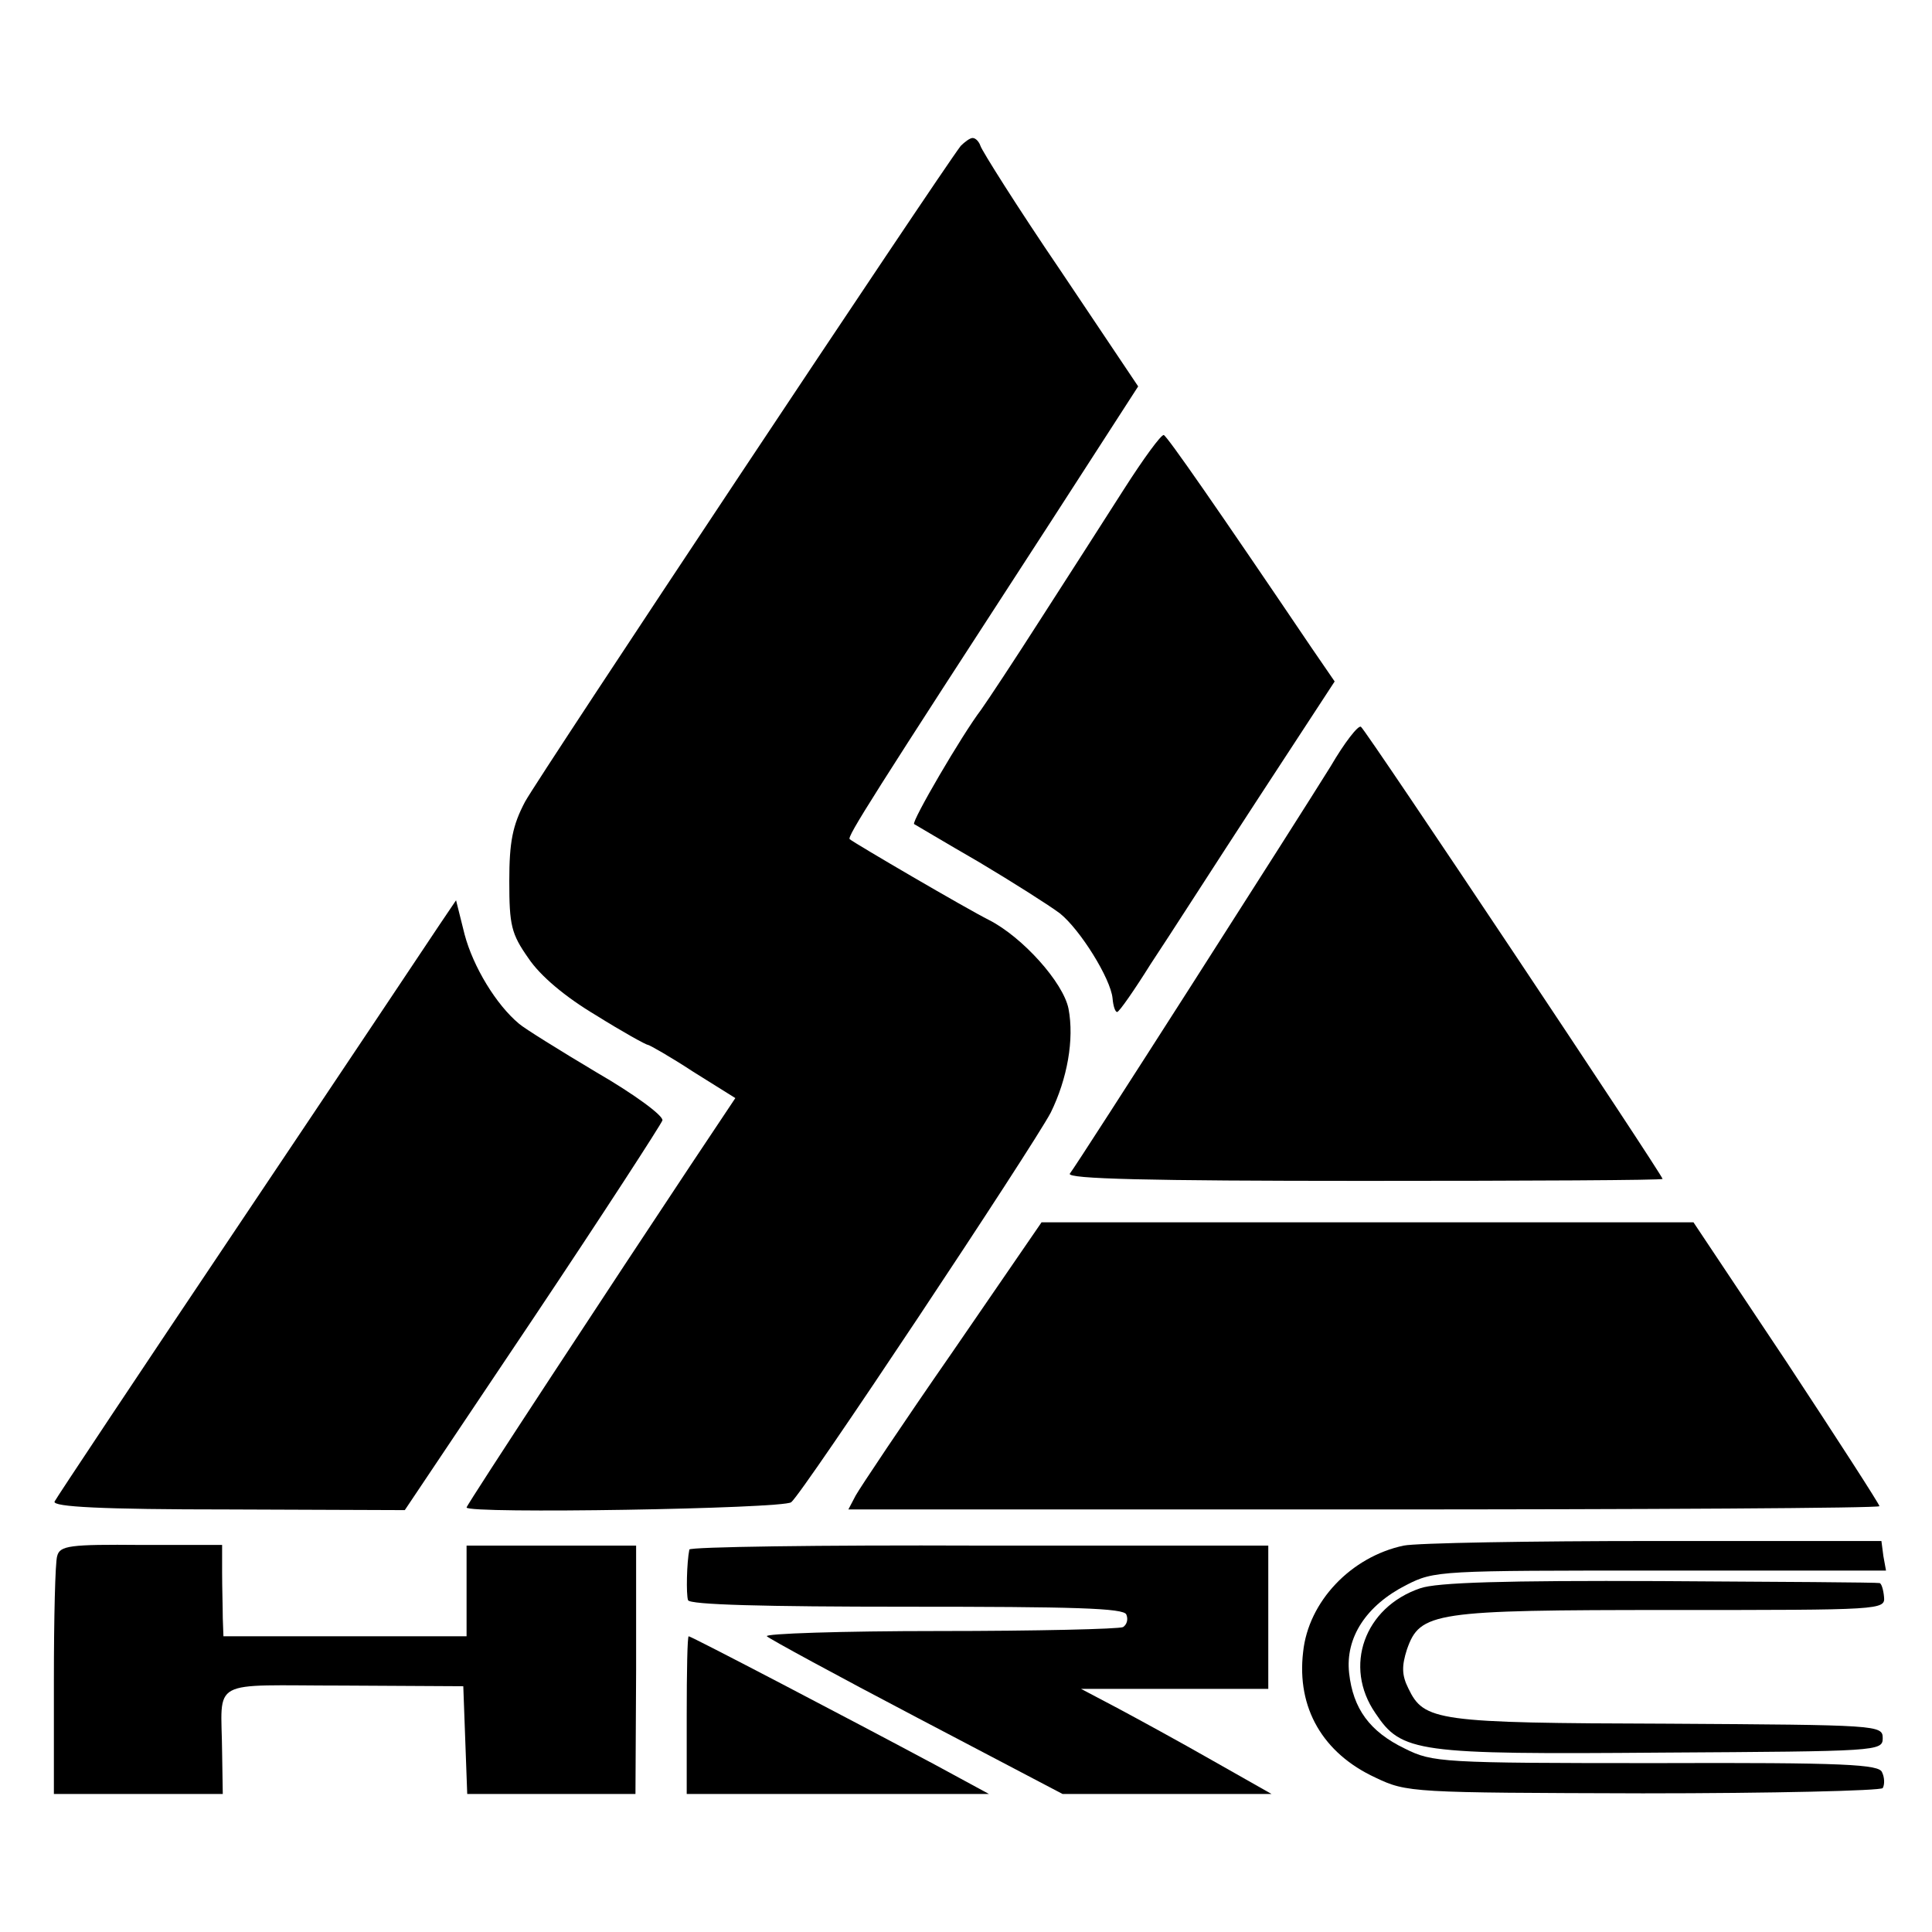 <?xml version="1.0" standalone="no"?>
<!DOCTYPE svg PUBLIC "-//W3C//DTD SVG 20010904//EN"
 "http://www.w3.org/TR/2001/REC-SVG-20010904/DTD/svg10.dtd">
<svg version="1.0" xmlns="http://www.w3.org/2000/svg"
 width="294pt" height="294pt" viewBox="0 0 294 294"
 preserveAspectRatio="xMidYMid meet">
<g transform="translate(0,294) scale(0.1,-0.1)"
fill="#000000" stroke="none">
<path d="M1462 2718 c-31 -40 -643 -961 -663 -998 -19 -36 -24 -61 -24 -121 0
-67 3 -80 29 -117 18 -27 56 -59 103 -87 40 -25 76 -45 79 -45 2 0 34 -18 69
-41 l64 -40 -68 -102 c-111 -167 -341 -517 -341 -521 0 -10 482 -2 494 8 18
14 367 540 395 593 25 51 36 111 27 158 -8 40 -70 109 -121 135 -34 17 -205
117 -212 123 -4 4 32 61 306 483 l133 206 -118 176 c-66 97 -120 183 -122 190
-2 6 -7 12 -12 12 -4 0 -12 -6 -18 -12z"/>
<path d="M1710 2195 c-30 -47 -87 -136 -127 -198 -39 -61 -80 -123 -90 -137
-29 -38 -106 -170 -102 -174 2 -1 47 -28 99 -58 52 -31 107 -66 123 -78 31
-25 77 -99 80 -129 1 -12 4 -21 7 -21 3 0 26 33 51 73 26 39 99 153 163 251
l117 179 -35 51 c-144 213 -219 321 -225 324 -4 1 -31 -36 -61 -83z"/>
<path d="M2025 1774 c-49 -79 -385 -605 -397 -620 -5 -8 120 -11 447 -11 250
0 455 1 455 3 0 6 -452 684 -459 688 -4 3 -25 -24 -46 -60z"/>
<path d="M669 1533 c-14 -21 -150 -225 -303 -453 -153 -228 -280 -419 -283
-425 -3 -8 71 -12 265 -12 l268 -1 195 291 c107 160 195 296 197 302 2 7 -43
40 -100 73 -57 34 -110 67 -118 74 -35 29 -70 87 -83 136 l-13 52 -25 -37z"/>
<path d="M1449 882 c-75 -108 -141 -207 -147 -218 l-11 -21 784 0 c432 0 785
2 785 5 0 3 -64 102 -141 219 l-142 213 -496 0 -496 0 -136 -198z"/>
<path d="M2136 588 c-80 -17 -145 -85 -153 -162 -10 -85 30 -154 110 -191 48
-23 56 -23 407 -24 198 0 362 4 365 8 3 5 3 16 -1 24 -4 12 -55 15 -344 14
-326 0 -340 1 -382 22 -54 26 -79 61 -85 115 -6 54 26 103 87 134 43 22 51 22
387 22 l343 0 -4 22 -3 23 -345 0 c-190 0 -362 -3 -382 -7z"/>
<path d="M87 572 c-3 -9 -5 -95 -5 -189 l0 -173 129 0 128 0 -1 63 c-1 115
-23 102 185 102 l182 -1 3 -82 3 -82 128 0 128 0 1 189 0 189 -129 0 -129 0 0
-69 0 -69 -185 0 -185 0 -1 28 c0 15 -1 46 -1 69 l0 42 -123 0 c-109 1 -124
-1 -128 -17z"/>
<path d="M1049 582 c-4 -20 -5 -68 -2 -77 2 -7 116 -10 333 -10 253 0 331 -2
334 -12 3 -7 1 -15 -5 -19 -6 -3 -132 -6 -280 -6 -149 0 -267 -4 -262 -8 4 -4
107 -60 229 -124 l221 -116 159 0 159 0 -90 51 c-49 28 -115 64 -145 80 l-55
29 143 0 142 0 0 109 0 109 -440 0 c-242 1 -441 -2 -441 -6z"/>
<path d="M2161 523 c-85 -29 -117 -119 -68 -190 40 -60 62 -63 437 -60 328 2
335 2 335 22 0 20 -7 20 -327 22 -353 1 -371 4 -395 54 -10 20 -10 34 -2 59
20 57 40 60 403 60 319 0 325 0 323 20 -1 11 -4 21 -7 21 -3 1 -153 2 -334 3
-235 1 -340 -2 -365 -11z"/>
<path d="M1045 330 l0 -120 230 0 230 0 -83 45 c-129 69 -370 195 -374 195 -2
0 -3 -54 -3 -120z"/>
</g>
</svg>
